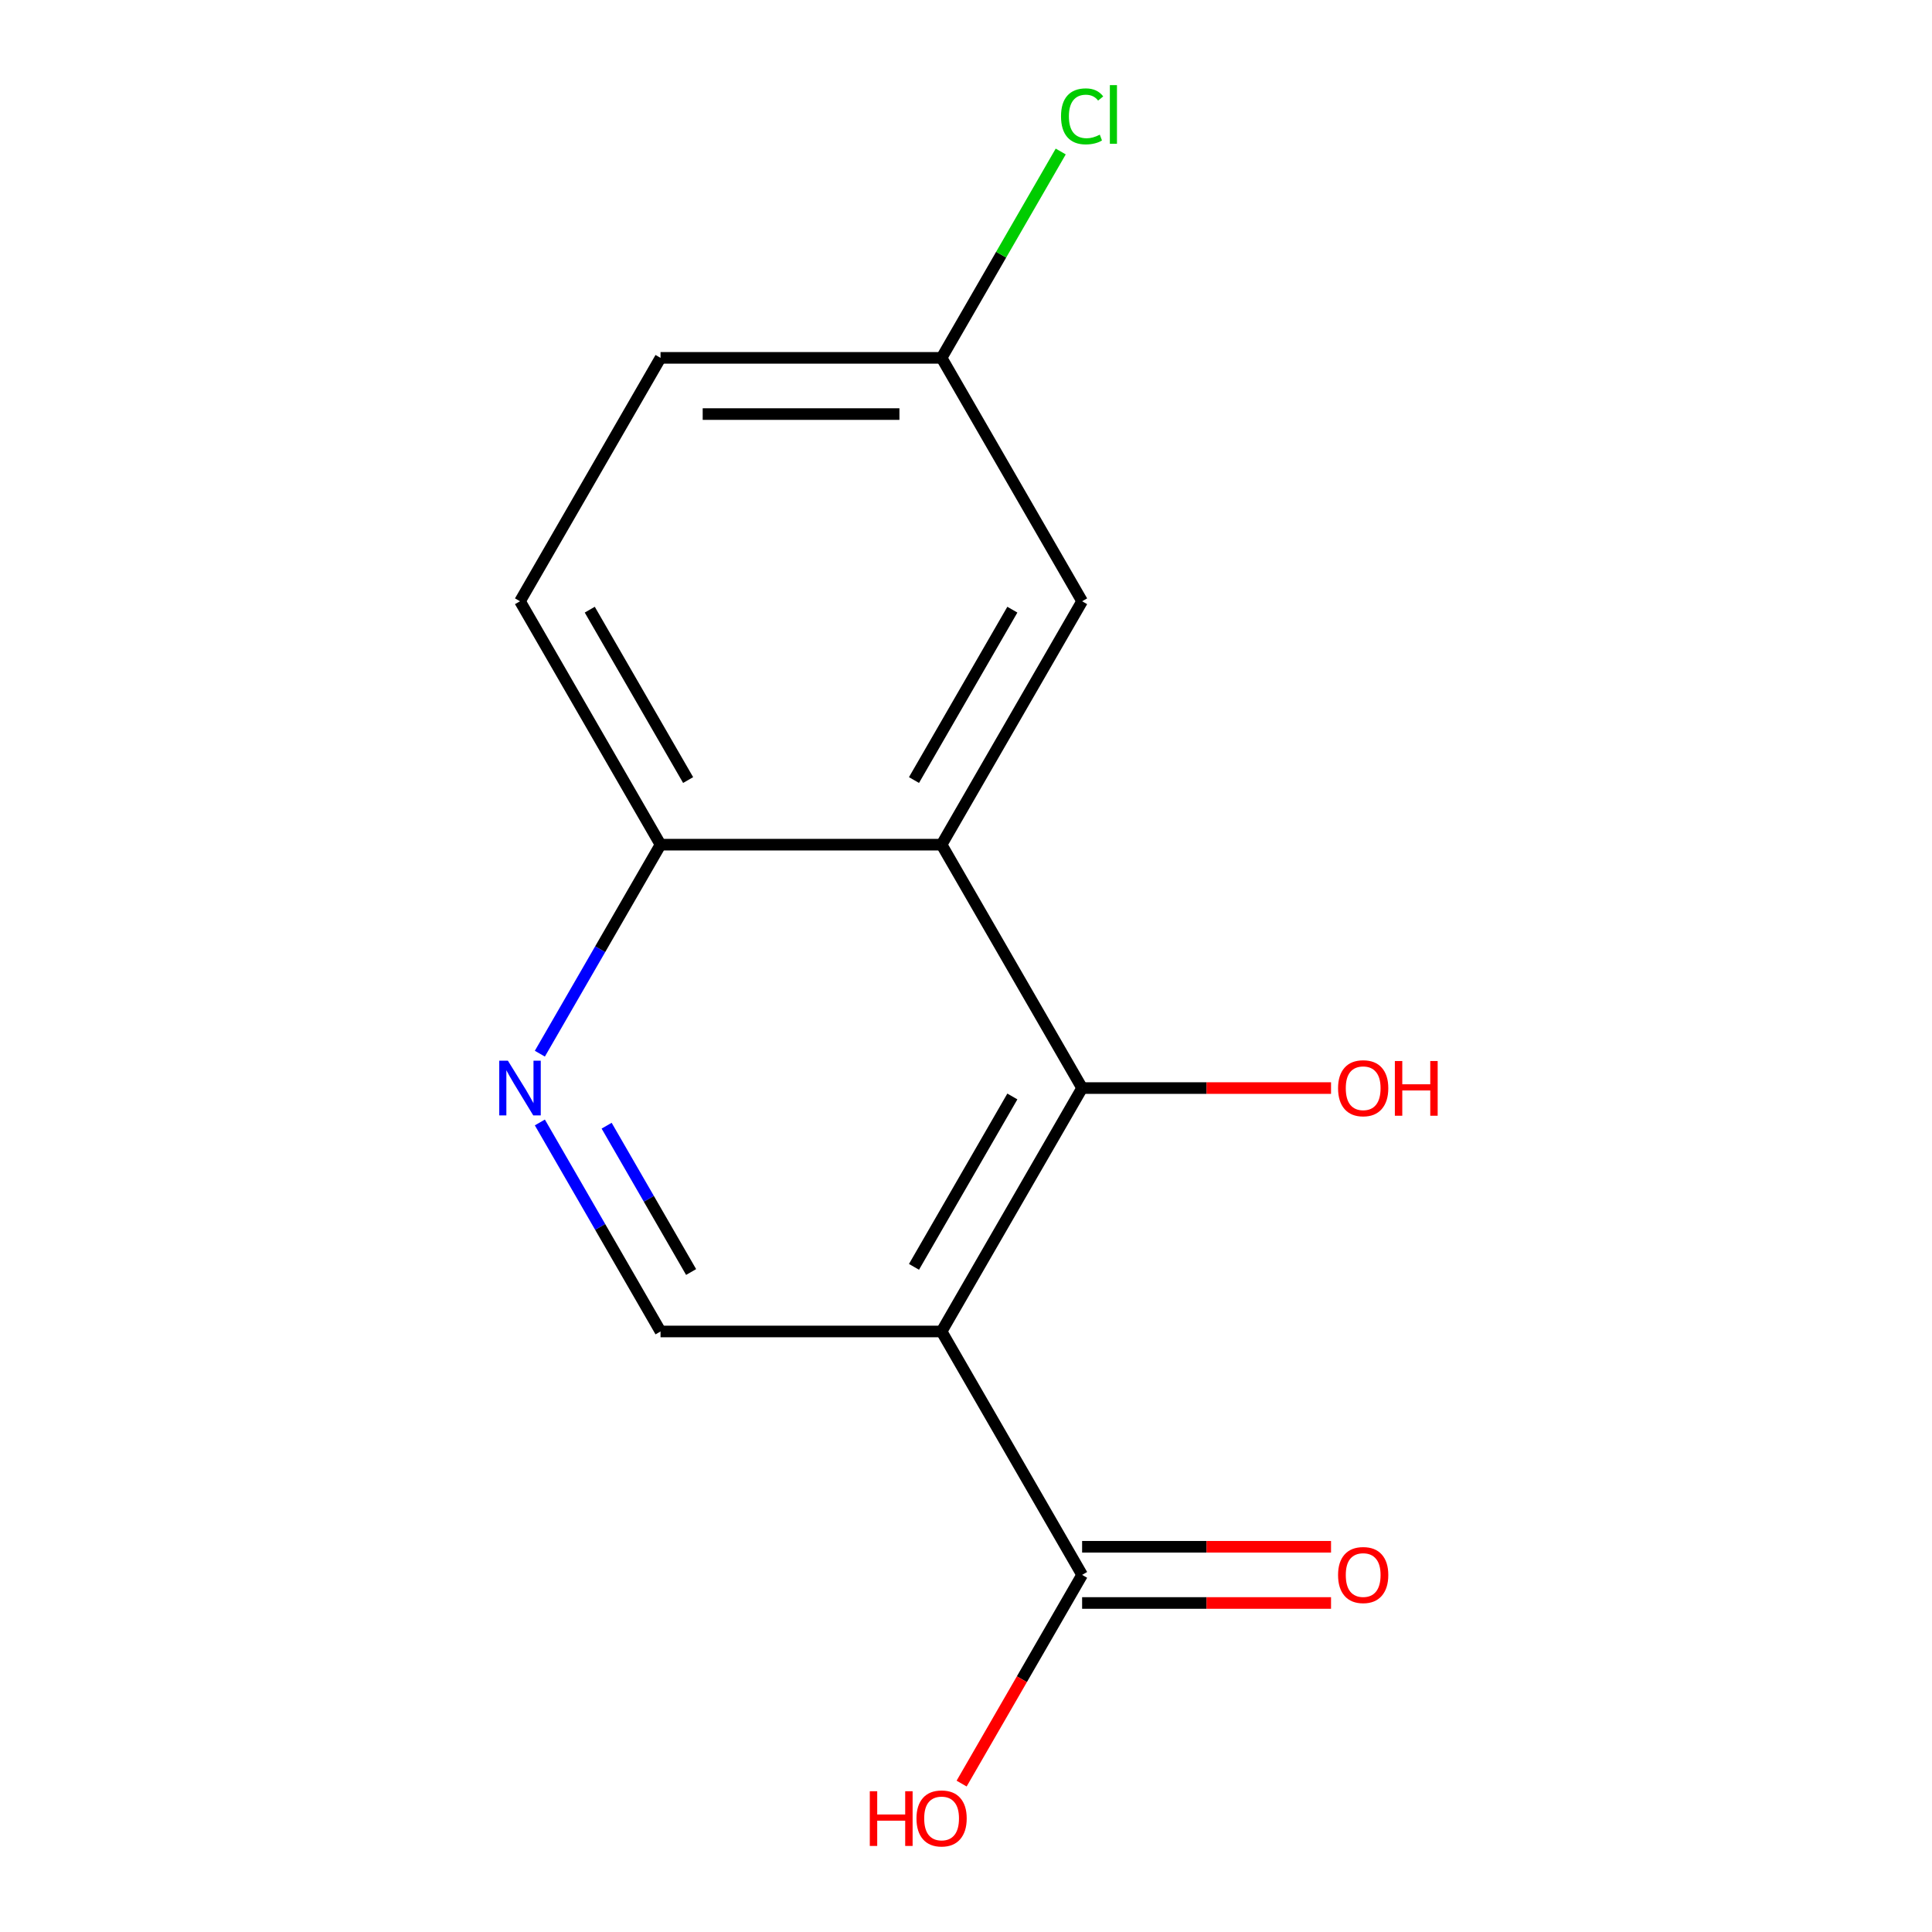 <?xml version='1.0' encoding='iso-8859-1'?>
<svg version='1.1' baseProfile='full'
              xmlns='http://www.w3.org/2000/svg'
                      xmlns:rdkit='http://www.rdkit.org/xml'
                      xmlns:xlink='http://www.w3.org/1999/xlink'
                  xml:space='preserve'
width='1000px' height='1000px' viewBox='0 0 1000 1000'>
<!-- END OF HEADER -->
<rect style='opacity:1.0;fill:#FFFFFF;stroke:none' width='1000' height='1000' x='0' y='0'> </rect>
<path class='bond-0' d='M 487.366,689.169 L 560.103,563.183' style='fill:none;fill-rule:evenodd;stroke:#000000;stroke-width:6px;stroke-linecap:butt;stroke-linejoin:miter;stroke-opacity:1' />
<path class='bond-0' d='M 473.079,655.723 L 523.995,567.534' style='fill:none;fill-rule:evenodd;stroke:#000000;stroke-width:6px;stroke-linecap:butt;stroke-linejoin:miter;stroke-opacity:1' />
<path class='bond-2' d='M 487.366,689.169 L 560.103,815.154' style='fill:none;fill-rule:evenodd;stroke:#000000;stroke-width:6px;stroke-linecap:butt;stroke-linejoin:miter;stroke-opacity:1' />
<path class='bond-4' d='M 487.366,689.169 L 341.89,689.169' style='fill:none;fill-rule:evenodd;stroke:#000000;stroke-width:6px;stroke-linecap:butt;stroke-linejoin:miter;stroke-opacity:1' />
<path class='bond-1' d='M 560.103,563.183 L 487.366,437.198' style='fill:none;fill-rule:evenodd;stroke:#000000;stroke-width:6px;stroke-linecap:butt;stroke-linejoin:miter;stroke-opacity:1' />
<path class='bond-9' d='M 560.103,563.183 L 624.522,563.183' style='fill:none;fill-rule:evenodd;stroke:#000000;stroke-width:6px;stroke-linecap:butt;stroke-linejoin:miter;stroke-opacity:1' />
<path class='bond-9' d='M 624.522,563.183 L 688.941,563.183' style='fill:none;fill-rule:evenodd;stroke:#FF0000;stroke-width:6px;stroke-linecap:butt;stroke-linejoin:miter;stroke-opacity:1' />
<path class='bond-6' d='M 487.366,437.198 L 560.103,311.213' style='fill:none;fill-rule:evenodd;stroke:#000000;stroke-width:6px;stroke-linecap:butt;stroke-linejoin:miter;stroke-opacity:1' />
<path class='bond-6' d='M 473.079,403.753 L 523.995,315.563' style='fill:none;fill-rule:evenodd;stroke:#000000;stroke-width:6px;stroke-linecap:butt;stroke-linejoin:miter;stroke-opacity:1' />
<path class='bond-14' d='M 487.366,437.198 L 341.89,437.198' style='fill:none;fill-rule:evenodd;stroke:#000000;stroke-width:6px;stroke-linecap:butt;stroke-linejoin:miter;stroke-opacity:1' />
<path class='bond-7' d='M 560.103,829.701 L 624.522,829.701' style='fill:none;fill-rule:evenodd;stroke:#000000;stroke-width:6px;stroke-linecap:butt;stroke-linejoin:miter;stroke-opacity:1' />
<path class='bond-7' d='M 624.522,829.701 L 688.941,829.701' style='fill:none;fill-rule:evenodd;stroke:#FF0000;stroke-width:6px;stroke-linecap:butt;stroke-linejoin:miter;stroke-opacity:1' />
<path class='bond-7' d='M 560.103,800.606 L 624.522,800.606' style='fill:none;fill-rule:evenodd;stroke:#000000;stroke-width:6px;stroke-linecap:butt;stroke-linejoin:miter;stroke-opacity:1' />
<path class='bond-7' d='M 624.522,800.606 L 688.941,800.606' style='fill:none;fill-rule:evenodd;stroke:#FF0000;stroke-width:6px;stroke-linecap:butt;stroke-linejoin:miter;stroke-opacity:1' />
<path class='bond-11' d='M 560.103,815.154 L 528.918,869.168' style='fill:none;fill-rule:evenodd;stroke:#000000;stroke-width:6px;stroke-linecap:butt;stroke-linejoin:miter;stroke-opacity:1' />
<path class='bond-11' d='M 528.918,869.168 L 497.733,923.182' style='fill:none;fill-rule:evenodd;stroke:#FF0000;stroke-width:6px;stroke-linecap:butt;stroke-linejoin:miter;stroke-opacity:1' />
<path class='bond-3' d='M 279.428,580.98 L 310.659,635.074' style='fill:none;fill-rule:evenodd;stroke:#0000FF;stroke-width:6px;stroke-linecap:butt;stroke-linejoin:miter;stroke-opacity:1' />
<path class='bond-3' d='M 310.659,635.074 L 341.89,689.169' style='fill:none;fill-rule:evenodd;stroke:#000000;stroke-width:6px;stroke-linecap:butt;stroke-linejoin:miter;stroke-opacity:1' />
<path class='bond-3' d='M 313.994,582.661 L 335.856,620.527' style='fill:none;fill-rule:evenodd;stroke:#0000FF;stroke-width:6px;stroke-linecap:butt;stroke-linejoin:miter;stroke-opacity:1' />
<path class='bond-3' d='M 335.856,620.527 L 357.718,658.393' style='fill:none;fill-rule:evenodd;stroke:#000000;stroke-width:6px;stroke-linecap:butt;stroke-linejoin:miter;stroke-opacity:1' />
<path class='bond-5' d='M 279.428,545.386 L 310.659,491.292' style='fill:none;fill-rule:evenodd;stroke:#0000FF;stroke-width:6px;stroke-linecap:butt;stroke-linejoin:miter;stroke-opacity:1' />
<path class='bond-5' d='M 310.659,491.292 L 341.89,437.198' style='fill:none;fill-rule:evenodd;stroke:#000000;stroke-width:6px;stroke-linecap:butt;stroke-linejoin:miter;stroke-opacity:1' />
<path class='bond-8' d='M 341.89,437.198 L 269.153,311.213' style='fill:none;fill-rule:evenodd;stroke:#000000;stroke-width:6px;stroke-linecap:butt;stroke-linejoin:miter;stroke-opacity:1' />
<path class='bond-8' d='M 356.177,403.753 L 305.26,315.563' style='fill:none;fill-rule:evenodd;stroke:#000000;stroke-width:6px;stroke-linecap:butt;stroke-linejoin:miter;stroke-opacity:1' />
<path class='bond-10' d='M 560.103,311.213 L 487.366,185.228' style='fill:none;fill-rule:evenodd;stroke:#000000;stroke-width:6px;stroke-linecap:butt;stroke-linejoin:miter;stroke-opacity:1' />
<path class='bond-12' d='M 269.153,311.213 L 341.89,185.228' style='fill:none;fill-rule:evenodd;stroke:#000000;stroke-width:6px;stroke-linecap:butt;stroke-linejoin:miter;stroke-opacity:1' />
<path class='bond-13' d='M 487.366,185.228 L 518.198,131.824' style='fill:none;fill-rule:evenodd;stroke:#000000;stroke-width:6px;stroke-linecap:butt;stroke-linejoin:miter;stroke-opacity:1' />
<path class='bond-13' d='M 518.198,131.824 L 549.031,78.419' style='fill:none;fill-rule:evenodd;stroke:#00CC00;stroke-width:6px;stroke-linecap:butt;stroke-linejoin:miter;stroke-opacity:1' />
<path class='bond-15' d='M 487.366,185.228 L 341.89,185.228' style='fill:none;fill-rule:evenodd;stroke:#000000;stroke-width:6px;stroke-linecap:butt;stroke-linejoin:miter;stroke-opacity:1' />
<path class='bond-15' d='M 465.544,214.323 L 363.712,214.323' style='fill:none;fill-rule:evenodd;stroke:#000000;stroke-width:6px;stroke-linecap:butt;stroke-linejoin:miter;stroke-opacity:1' />
<path  class='atom-4' d='M 262.893 549.023
L 272.173 564.023
Q 273.093 565.503, 274.573 568.183
Q 276.053 570.863, 276.133 571.023
L 276.133 549.023
L 279.893 549.023
L 279.893 577.343
L 276.013 577.343
L 266.053 560.943
Q 264.893 559.023, 263.653 556.823
Q 262.453 554.623, 262.093 553.943
L 262.093 577.343
L 258.413 577.343
L 258.413 549.023
L 262.893 549.023
' fill='#0000FF'/>
<path  class='atom-8' d='M 692.578 815.234
Q 692.578 808.434, 695.938 804.634
Q 699.298 800.834, 705.578 800.834
Q 711.858 800.834, 715.218 804.634
Q 718.578 808.434, 718.578 815.234
Q 718.578 822.114, 715.178 826.034
Q 711.778 829.914, 705.578 829.914
Q 699.338 829.914, 695.938 826.034
Q 692.578 822.154, 692.578 815.234
M 705.578 826.714
Q 709.898 826.714, 712.218 823.834
Q 714.578 820.914, 714.578 815.234
Q 714.578 809.674, 712.218 806.874
Q 709.898 804.034, 705.578 804.034
Q 701.258 804.034, 698.898 806.834
Q 696.578 809.634, 696.578 815.234
Q 696.578 820.954, 698.898 823.834
Q 701.258 826.714, 705.578 826.714
' fill='#FF0000'/>
<path  class='atom-10' d='M 692.578 563.263
Q 692.578 556.463, 695.938 552.663
Q 699.298 548.863, 705.578 548.863
Q 711.858 548.863, 715.218 552.663
Q 718.578 556.463, 718.578 563.263
Q 718.578 570.143, 715.178 574.063
Q 711.778 577.943, 705.578 577.943
Q 699.338 577.943, 695.938 574.063
Q 692.578 570.183, 692.578 563.263
M 705.578 574.743
Q 709.898 574.743, 712.218 571.863
Q 714.578 568.943, 714.578 563.263
Q 714.578 557.703, 712.218 554.903
Q 709.898 552.063, 705.578 552.063
Q 701.258 552.063, 698.898 554.863
Q 696.578 557.663, 696.578 563.263
Q 696.578 568.983, 698.898 571.863
Q 701.258 574.743, 705.578 574.743
' fill='#FF0000'/>
<path  class='atom-10' d='M 721.978 549.183
L 725.818 549.183
L 725.818 561.223
L 740.298 561.223
L 740.298 549.183
L 744.138 549.183
L 744.138 577.503
L 740.298 577.503
L 740.298 564.423
L 725.818 564.423
L 725.818 577.503
L 721.978 577.503
L 721.978 549.183
' fill='#FF0000'/>
<path  class='atom-12' d='M 450.206 927.139
L 454.046 927.139
L 454.046 939.179
L 468.526 939.179
L 468.526 927.139
L 472.366 927.139
L 472.366 955.459
L 468.526 955.459
L 468.526 942.379
L 454.046 942.379
L 454.046 955.459
L 450.206 955.459
L 450.206 927.139
' fill='#FF0000'/>
<path  class='atom-12' d='M 474.366 941.219
Q 474.366 934.419, 477.726 930.619
Q 481.086 926.819, 487.366 926.819
Q 493.646 926.819, 497.006 930.619
Q 500.366 934.419, 500.366 941.219
Q 500.366 948.099, 496.966 952.019
Q 493.566 955.899, 487.366 955.899
Q 481.126 955.899, 477.726 952.019
Q 474.366 948.139, 474.366 941.219
M 487.366 952.699
Q 491.686 952.699, 494.006 949.819
Q 496.366 946.899, 496.366 941.219
Q 496.366 935.659, 494.006 932.859
Q 491.686 930.019, 487.366 930.019
Q 483.046 930.019, 480.686 932.819
Q 478.366 935.619, 478.366 941.219
Q 478.366 946.939, 480.686 949.819
Q 483.046 952.699, 487.366 952.699
' fill='#FF0000'/>
<path  class='atom-14' d='M 549.183 60.222
Q 549.183 53.182, 552.463 49.502
Q 555.783 45.782, 562.063 45.782
Q 567.903 45.782, 571.023 49.903
L 568.383 52.062
Q 566.103 49.062, 562.063 49.062
Q 557.783 49.062, 555.503 51.943
Q 553.263 54.782, 553.263 60.222
Q 553.263 65.823, 555.583 68.703
Q 557.943 71.582, 562.503 71.582
Q 565.623 71.582, 569.263 69.703
L 570.383 72.703
Q 568.903 73.662, 566.663 74.222
Q 564.423 74.782, 561.943 74.782
Q 555.783 74.782, 552.463 71.022
Q 549.183 67.263, 549.183 60.222
' fill='#00CC00'/>
<path  class='atom-14' d='M 574.463 44.062
L 578.143 44.062
L 578.143 74.422
L 574.463 74.422
L 574.463 44.062
' fill='#00CC00'/>
</svg>

